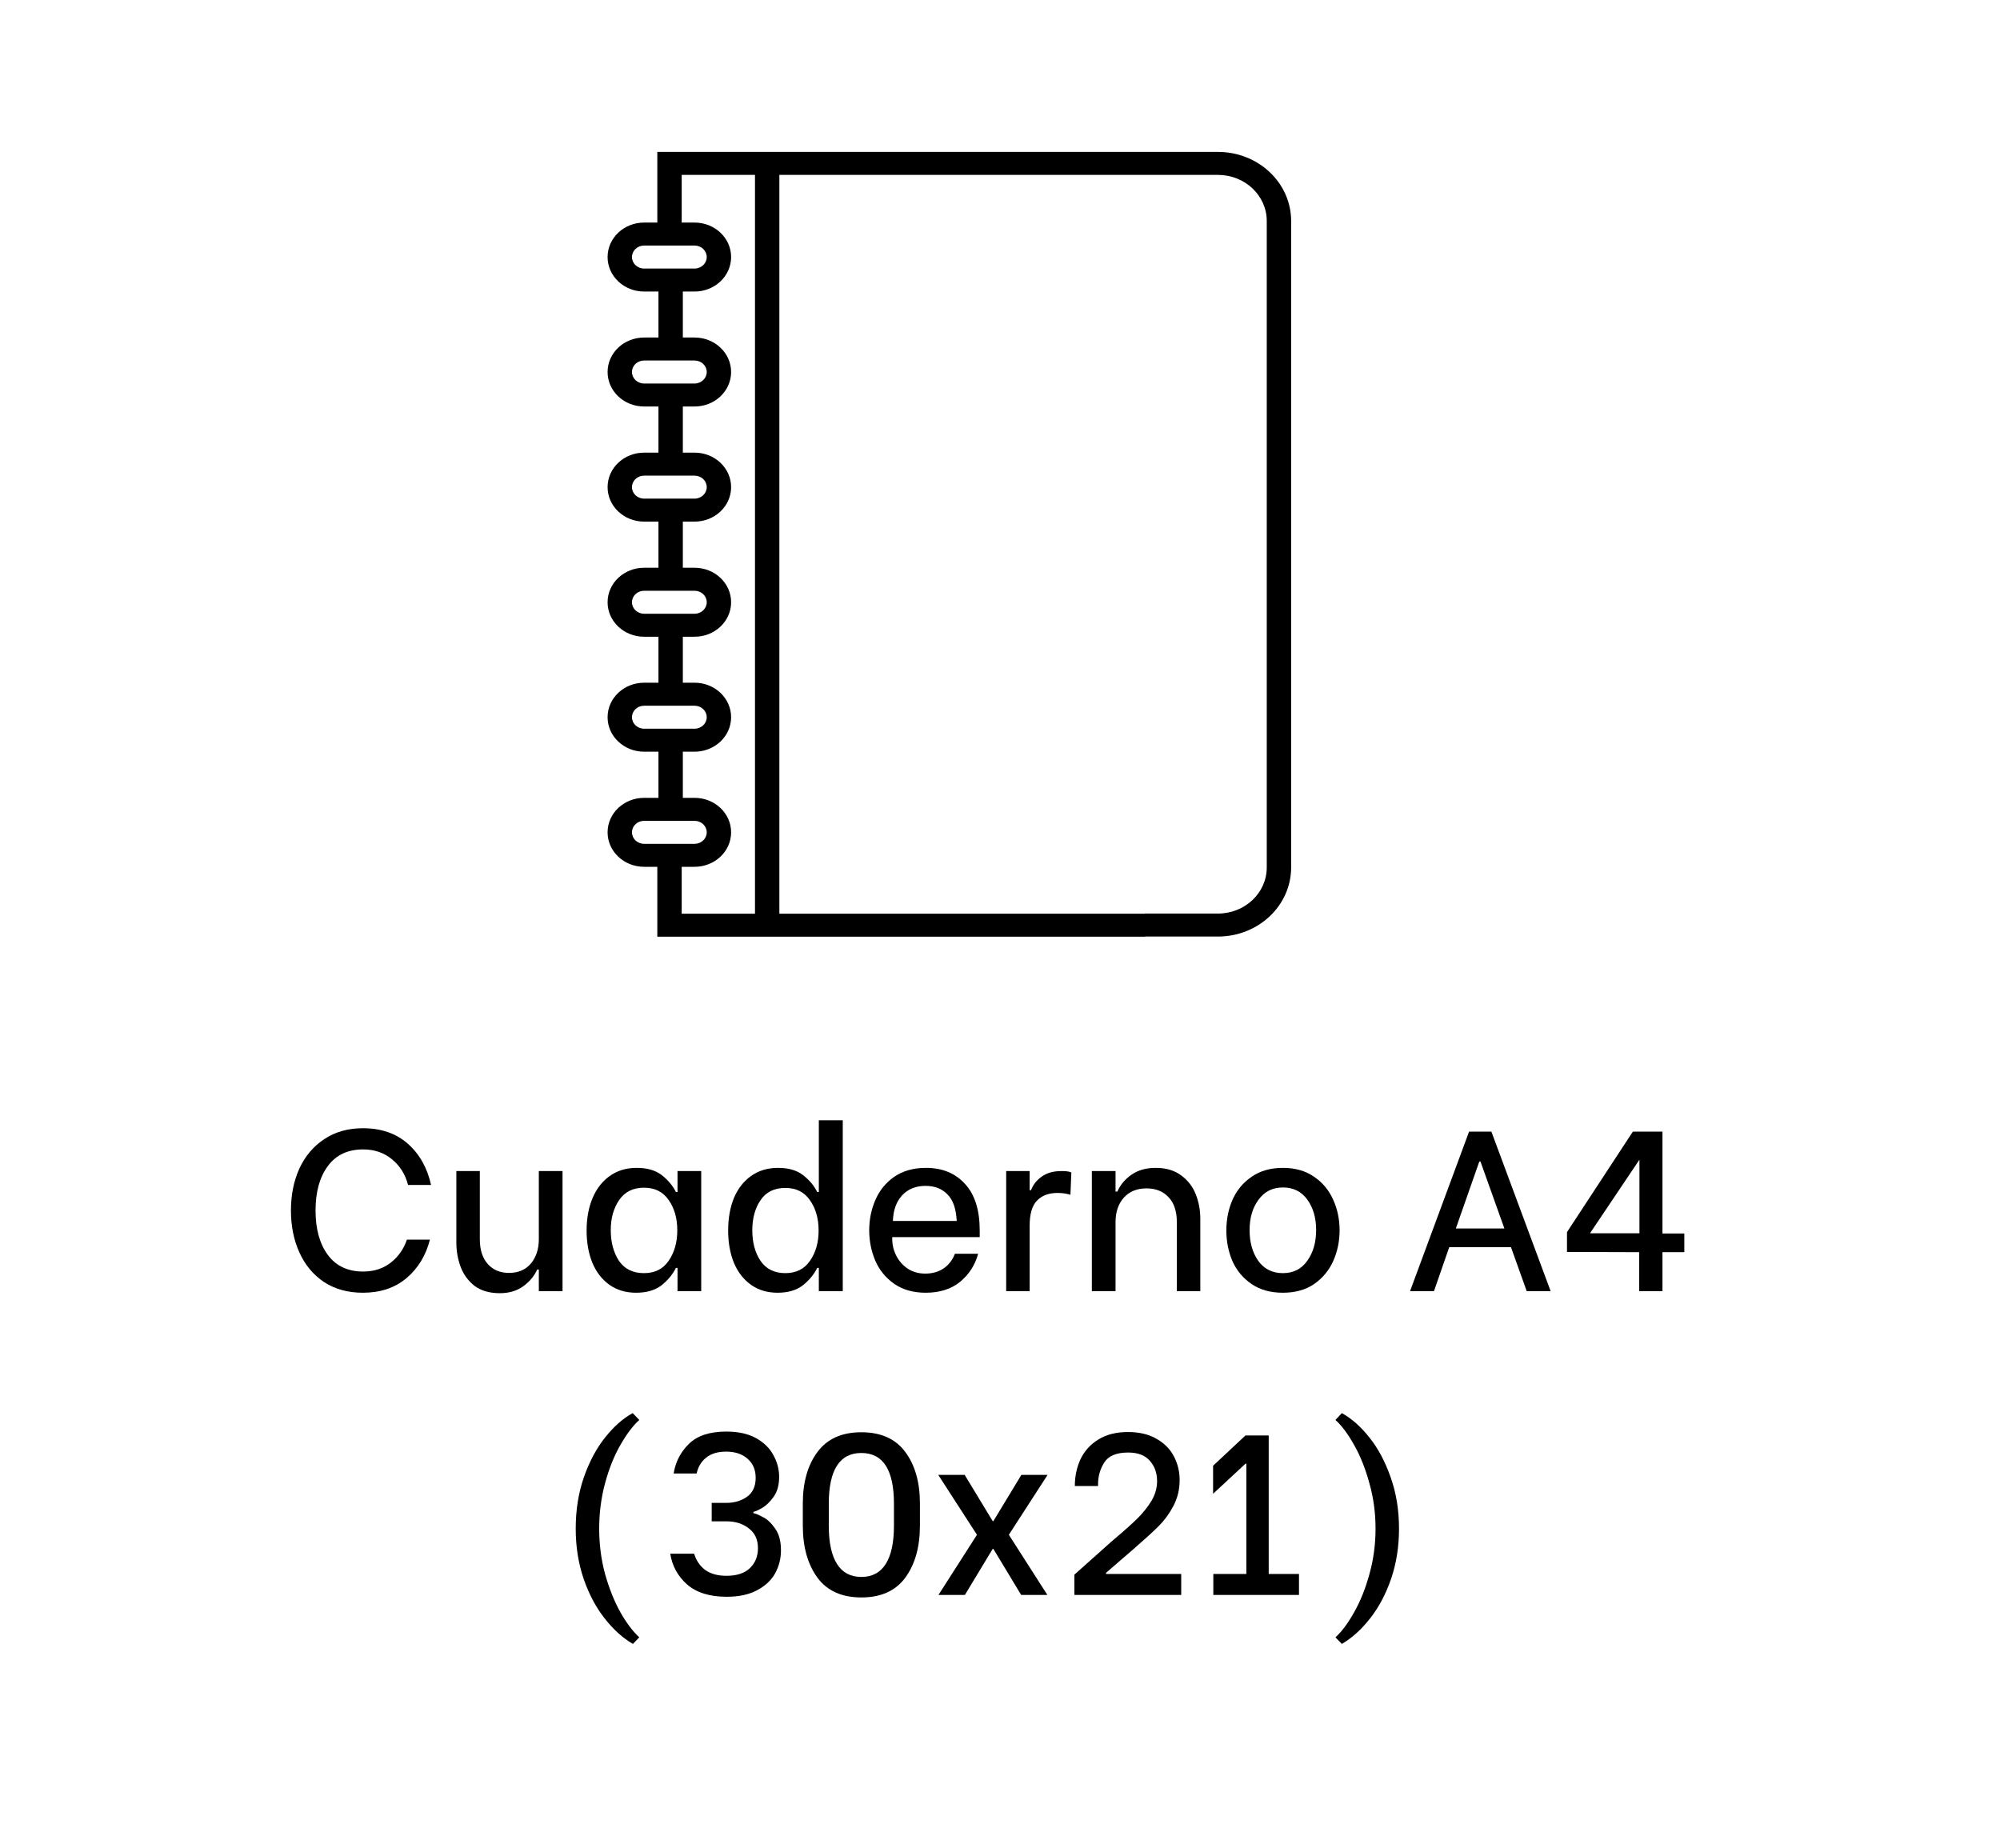 <svg width="79" height="73" viewBox="0 0 79 73" fill="none" xmlns="http://www.w3.org/2000/svg">
<path d="M14.336 51.063C13.742 51.063 13.229 50.922 12.797 50.64C12.371 50.352 12.047 49.962 11.825 49.47C11.603 48.978 11.492 48.426 11.492 47.814C11.492 47.202 11.603 46.65 11.825 46.158C12.053 45.666 12.38 45.279 12.806 44.997C13.238 44.709 13.748 44.565 14.336 44.565C15.056 44.565 15.647 44.769 16.109 45.177C16.571 45.585 16.877 46.128 17.027 46.806H16.118C16.01 46.386 15.797 46.047 15.479 45.789C15.167 45.531 14.789 45.402 14.345 45.402C13.739 45.402 13.274 45.621 12.95 46.059C12.626 46.497 12.464 47.082 12.464 47.814C12.464 48.546 12.626 49.131 12.95 49.569C13.274 50.007 13.739 50.226 14.345 50.226C14.771 50.226 15.134 50.109 15.434 49.875C15.734 49.641 15.947 49.338 16.073 48.966H16.982C16.82 49.596 16.511 50.103 16.055 50.487C15.599 50.871 15.026 51.063 14.336 51.063Z" fill="black"/>
<path d="M22.22 51H21.284V50.145H21.221C21.101 50.409 20.915 50.631 20.663 50.811C20.411 50.991 20.105 51.081 19.745 51.081C19.337 51.081 19.004 50.985 18.746 50.793C18.494 50.595 18.311 50.346 18.197 50.046C18.083 49.74 18.026 49.419 18.026 49.083V46.257H18.953V48.948C18.953 49.368 19.058 49.695 19.268 49.929C19.478 50.163 19.757 50.28 20.105 50.28C20.471 50.28 20.759 50.157 20.969 49.911C21.179 49.659 21.284 49.338 21.284 48.948V46.257H22.22V51Z" fill="black"/>
<path d="M25.124 51.063C24.716 51.063 24.365 50.958 24.071 50.748C23.777 50.538 23.552 50.247 23.396 49.875C23.246 49.503 23.171 49.08 23.171 48.606C23.171 48.126 23.249 47.7 23.405 47.328C23.561 46.956 23.786 46.665 24.08 46.455C24.38 46.239 24.737 46.131 25.151 46.131C25.565 46.131 25.895 46.227 26.141 46.419C26.387 46.611 26.573 46.833 26.699 47.085H26.762V46.257H27.698V51H26.762V50.082H26.699C26.567 50.346 26.375 50.577 26.123 50.775C25.871 50.967 25.538 51.063 25.124 51.063ZM25.439 50.289C25.865 50.289 26.189 50.127 26.411 49.803C26.639 49.473 26.753 49.071 26.753 48.597C26.753 48.123 26.639 47.724 26.411 47.4C26.189 47.076 25.865 46.914 25.439 46.914C25.007 46.914 24.68 47.076 24.458 47.4C24.236 47.724 24.125 48.12 24.125 48.588C24.125 49.068 24.233 49.473 24.449 49.803C24.671 50.127 25.001 50.289 25.439 50.289Z" fill="black"/>
<path d="M30.715 51.063C30.307 51.063 29.956 50.958 29.662 50.748C29.368 50.538 29.143 50.247 28.987 49.875C28.837 49.503 28.762 49.08 28.762 48.606C28.762 48.126 28.837 47.7 28.987 47.328C29.143 46.956 29.368 46.665 29.662 46.455C29.962 46.239 30.319 46.131 30.733 46.131C31.147 46.131 31.477 46.227 31.723 46.419C31.969 46.611 32.155 46.833 32.281 47.085H32.344V44.25H33.289V51H32.344V50.082H32.281C32.149 50.346 31.957 50.577 31.705 50.775C31.453 50.967 31.123 51.063 30.715 51.063ZM31.021 50.289C31.447 50.289 31.771 50.127 31.993 49.803C32.221 49.479 32.335 49.08 32.335 48.606C32.335 48.132 32.221 47.733 31.993 47.409C31.771 47.085 31.447 46.923 31.021 46.923C30.583 46.923 30.256 47.085 30.04 47.409C29.824 47.727 29.716 48.123 29.716 48.597C29.716 49.077 29.824 49.479 30.04 49.803C30.262 50.127 30.589 50.289 31.021 50.289Z" fill="black"/>
<path d="M36.566 51.063C36.074 51.063 35.66 50.946 35.324 50.712C34.988 50.478 34.739 50.175 34.577 49.803C34.415 49.425 34.334 49.023 34.334 48.597C34.334 48.171 34.415 47.772 34.577 47.4C34.739 47.022 34.988 46.716 35.324 46.482C35.666 46.248 36.083 46.131 36.575 46.131C37.223 46.131 37.739 46.344 38.123 46.77C38.507 47.19 38.699 47.802 38.699 48.606V48.867H35.243V48.93C35.243 49.17 35.297 49.395 35.405 49.605C35.513 49.815 35.666 49.986 35.864 50.118C36.062 50.244 36.29 50.307 36.548 50.307C36.83 50.307 37.073 50.238 37.277 50.1C37.481 49.956 37.628 49.764 37.718 49.524H38.636C38.516 49.968 38.279 50.337 37.925 50.631C37.571 50.919 37.118 51.063 36.566 51.063ZM37.79 48.228C37.766 47.742 37.643 47.391 37.421 47.175C37.205 46.953 36.917 46.842 36.557 46.842C36.173 46.842 35.864 46.968 35.63 47.22C35.402 47.472 35.282 47.808 35.27 48.228H37.79Z" fill="black"/>
<path d="M39.744 46.257H40.671V47.013H40.725C40.803 46.803 40.941 46.626 41.139 46.482C41.343 46.332 41.604 46.257 41.922 46.257C42.006 46.257 42.078 46.26 42.138 46.266C42.198 46.272 42.258 46.287 42.318 46.311L42.282 47.193C42.12 47.145 41.952 47.121 41.778 47.121C41.424 47.121 41.151 47.223 40.959 47.427C40.767 47.625 40.671 47.955 40.671 48.417V51H39.744V46.257Z" fill="black"/>
<path d="M43.128 46.257H44.064V47.067H44.136C44.25 46.803 44.436 46.581 44.694 46.401C44.952 46.221 45.27 46.131 45.648 46.131C46.056 46.131 46.392 46.23 46.656 46.428C46.92 46.62 47.112 46.869 47.232 47.175C47.352 47.475 47.412 47.796 47.412 48.138V51H46.485V48.273C46.485 47.841 46.374 47.511 46.152 47.283C45.936 47.055 45.648 46.941 45.288 46.941C44.91 46.941 44.61 47.064 44.388 47.31C44.172 47.556 44.064 47.877 44.064 48.273V51H43.128V46.257Z" fill="black"/>
<path d="M50.673 51.063C50.187 51.063 49.776 50.949 49.44 50.721C49.104 50.493 48.852 50.193 48.684 49.821C48.522 49.443 48.441 49.038 48.441 48.606C48.441 48.168 48.522 47.763 48.684 47.391C48.852 47.013 49.104 46.71 49.44 46.482C49.776 46.248 50.187 46.131 50.673 46.131C51.159 46.131 51.57 46.248 51.906 46.482C52.242 46.71 52.494 47.013 52.662 47.391C52.83 47.763 52.914 48.165 52.914 48.597C52.914 49.029 52.83 49.434 52.662 49.812C52.494 50.184 52.242 50.487 51.906 50.721C51.57 50.949 51.159 51.063 50.673 51.063ZM50.673 50.289C51.087 50.289 51.408 50.127 51.636 49.803C51.87 49.479 51.987 49.074 51.987 48.588C51.987 48.102 51.87 47.7 51.636 47.382C51.408 47.064 51.087 46.905 50.673 46.905C50.265 46.905 49.944 47.067 49.71 47.391C49.476 47.709 49.359 48.108 49.359 48.588C49.359 49.074 49.473 49.479 49.701 49.803C49.935 50.127 50.259 50.289 50.673 50.289Z" fill="black"/>
<path d="M59.684 49.263H57.245L56.642 51H55.697L58.028 44.7H58.91L61.25 51H60.305L59.684 49.263ZM59.423 48.525L58.478 45.879H58.433L57.506 48.525H59.423Z" fill="black"/>
<path d="M64.749 49.461L61.896 49.452V48.669L64.497 44.7H65.667V48.723H66.531V49.461H65.667V51H64.749V49.461ZM64.758 48.714V45.807L62.805 48.714H64.758Z" fill="black"/>
<path d="M25 64.935C24.598 64.701 24.226 64.365 23.884 63.927C23.542 63.495 23.266 62.976 23.056 62.37C22.846 61.758 22.741 61.095 22.741 60.381C22.741 59.643 22.849 58.965 23.065 58.347C23.281 57.729 23.56 57.207 23.902 56.781C24.244 56.349 24.607 56.028 24.991 55.818L25.252 56.088C25 56.316 24.751 56.646 24.505 57.078C24.259 57.504 24.058 58.005 23.902 58.581C23.746 59.157 23.668 59.757 23.668 60.381C23.668 61.005 23.746 61.605 23.902 62.181C24.064 62.751 24.265 63.252 24.505 63.684C24.751 64.116 25 64.446 25.252 64.674L25 64.935Z" fill="black"/>
<path d="M28.706 63.072C28.034 63.072 27.512 62.91 27.14 62.586C26.774 62.262 26.552 61.857 26.474 61.371H27.419C27.497 61.635 27.641 61.848 27.851 62.01C28.067 62.166 28.349 62.244 28.697 62.244C29.105 62.244 29.414 62.142 29.624 61.938C29.834 61.734 29.939 61.473 29.939 61.155C29.939 60.813 29.819 60.552 29.579 60.372C29.345 60.186 29.051 60.093 28.697 60.093H28.112V59.364H28.679C29.009 59.364 29.285 59.283 29.507 59.121C29.735 58.959 29.849 58.71 29.849 58.374C29.849 58.056 29.741 57.804 29.525 57.618C29.315 57.432 29.033 57.339 28.679 57.339C28.349 57.339 28.085 57.42 27.887 57.582C27.695 57.738 27.572 57.945 27.518 58.203H26.609C26.681 57.747 26.882 57.357 27.212 57.033C27.542 56.709 28.034 56.547 28.688 56.547C29.162 56.547 29.555 56.634 29.867 56.808C30.179 56.982 30.407 57.207 30.551 57.483C30.701 57.753 30.776 58.038 30.776 58.338C30.776 58.656 30.704 58.917 30.56 59.121C30.416 59.325 30.26 59.475 30.092 59.571C29.924 59.667 29.813 59.715 29.759 59.715V59.769C29.837 59.781 29.96 59.832 30.128 59.922C30.302 60.006 30.464 60.156 30.614 60.372C30.77 60.588 30.848 60.876 30.848 61.236C30.848 61.566 30.77 61.872 30.614 62.154C30.458 62.43 30.218 62.652 29.894 62.82C29.576 62.988 29.18 63.072 28.706 63.072Z" fill="black"/>
<path d="M34.024 63.099C33.25 63.099 32.671 62.838 32.287 62.316C31.903 61.788 31.711 61.104 31.711 60.264V59.391C31.711 58.551 31.903 57.873 32.287 57.357C32.671 56.835 33.25 56.574 34.024 56.574C34.798 56.574 35.377 56.835 35.761 57.357C36.145 57.873 36.337 58.551 36.337 59.391V60.264C36.337 61.104 36.145 61.788 35.761 62.316C35.377 62.838 34.798 63.099 34.024 63.099ZM34.024 62.289C34.45 62.289 34.771 62.118 34.987 61.776C35.203 61.434 35.311 60.93 35.311 60.264V59.4C35.311 58.062 34.882 57.393 34.024 57.393C33.166 57.393 32.737 58.062 32.737 59.4V60.264C32.737 60.93 32.845 61.434 33.061 61.776C33.277 62.118 33.598 62.289 34.024 62.289Z" fill="black"/>
<path d="M38.59 60.624L37.06 58.257H38.104L39.211 60.084H39.238L40.345 58.257H41.38L39.85 60.624L41.371 63H40.336L39.238 61.182H39.211L38.113 63H37.069L38.59 60.624Z" fill="black"/>
<path d="M42.438 62.199L43.779 61.002C43.898 60.894 43.989 60.816 44.048 60.768C44.438 60.438 44.739 60.168 44.949 59.958C45.164 59.742 45.344 59.514 45.489 59.274C45.633 59.028 45.705 58.77 45.705 58.5C45.705 58.182 45.608 57.915 45.416 57.699C45.23 57.483 44.946 57.375 44.562 57.375C44.099 57.375 43.785 57.507 43.617 57.771C43.455 58.029 43.373 58.314 43.373 58.626V58.698H42.456C42.456 58.314 42.531 57.96 42.681 57.636C42.837 57.312 43.071 57.054 43.383 56.862C43.7 56.664 44.09 56.565 44.553 56.565C45.002 56.565 45.38 56.655 45.687 56.835C45.992 57.009 46.221 57.24 46.37 57.528C46.52 57.816 46.596 58.128 46.596 58.464C46.596 58.83 46.514 59.169 46.352 59.481C46.191 59.787 45.995 60.054 45.767 60.282C45.545 60.504 45.23 60.792 44.822 61.146L43.688 62.127V62.172H46.658V63H42.438V62.199Z" fill="black"/>
<path d="M51.31 62.172V63H47.926V62.172H49.231V57.816H49.196L47.917 59.004V57.897L49.196 56.7H50.114V62.172H51.31Z" fill="black"/>
<path d="M52.75 64.674C53.002 64.446 53.248 64.116 53.488 63.684C53.734 63.252 53.935 62.751 54.091 62.181C54.253 61.605 54.334 61.005 54.334 60.381C54.334 59.757 54.253 59.16 54.091 58.59C53.935 58.014 53.734 57.51 53.488 57.078C53.248 56.646 53.002 56.316 52.75 56.088L53.002 55.818C53.386 56.028 53.749 56.349 54.091 56.781C54.433 57.207 54.712 57.729 54.928 58.347C55.15 58.965 55.261 59.643 55.261 60.381C55.261 61.095 55.156 61.758 54.946 62.37C54.736 62.976 54.46 63.495 54.118 63.927C53.776 64.365 53.404 64.701 53.002 64.935L52.75 64.674Z" fill="black"/>
<path fill-rule="evenodd" clip-rule="evenodd" d="M25.964 6H48.105C49.706 6 51 7.221 51 8.731V34.263C51 35.773 49.706 36.994 48.105 36.994H45.229V37H25.964V34.239H25.444C24.646 34.239 24 33.63 24 32.877C24 32.123 24.646 31.515 25.444 31.515H26.009V29.692H25.444C24.646 29.692 24 29.083 24 28.33C24 27.576 24.646 26.967 25.444 26.967H26.009V25.151H25.444C24.646 25.151 24 24.542 24 23.789C24 23.035 24.646 22.426 25.444 22.426H26.009V20.604H25.444C24.646 20.604 24 19.995 24 19.242C24 18.488 24.646 17.879 25.444 17.879H26.009V16.057H25.444C24.646 16.057 24 15.448 24 14.694C24 13.941 24.646 13.332 25.444 13.332H26.009V11.516H25.444C24.646 11.516 24 10.907 24 10.153C24 9.4 24.646 8.791 25.444 8.791H25.964V6ZM26.927 8.791H27.434C28.233 8.791 28.879 9.4 28.879 10.153C28.879 10.907 28.233 11.516 27.434 11.516H26.972V13.332H27.434C28.233 13.332 28.879 13.941 28.879 14.694C28.879 15.448 28.233 16.057 27.434 16.057H26.972V17.879H27.434C28.233 17.879 28.879 18.488 28.879 19.242C28.879 19.995 28.233 20.604 27.434 20.604H26.972V22.426H27.434C28.233 22.426 28.879 23.035 28.879 23.789C28.879 24.542 28.233 25.151 27.434 25.151H26.972V26.967H27.434C28.233 26.967 28.879 27.576 28.879 28.33C28.879 29.083 28.233 29.692 27.434 29.692H26.972V31.515H27.434C28.233 31.515 28.879 32.123 28.879 32.877C28.879 33.63 28.233 34.239 27.434 34.239H26.927V36.092H29.822V6.908H26.927V8.791ZM30.785 6.908V36.092H45.222V36.086H48.105C49.174 36.086 50.037 35.272 50.037 34.263V8.731C50.037 7.722 49.174 6.908 48.105 6.908H30.785ZM25.444 9.699C25.177 9.699 24.963 9.902 24.963 10.153C24.963 10.405 25.177 10.608 25.444 10.608H27.434C27.701 10.608 27.916 10.405 27.916 10.153C27.916 9.902 27.701 9.699 27.434 9.699H25.444ZM25.444 14.24C25.177 14.24 24.963 14.443 24.963 14.694C24.963 14.946 25.177 15.149 25.444 15.149H27.434C27.701 15.149 27.916 14.946 27.916 14.694C27.916 14.443 27.701 14.24 27.434 14.24H25.444ZM25.444 18.788C25.177 18.788 24.963 18.99 24.963 19.242C24.963 19.493 25.177 19.696 25.444 19.696H27.434C27.701 19.696 27.916 19.493 27.916 19.242C27.916 18.99 27.701 18.788 27.434 18.788H25.444ZM25.444 23.335C25.177 23.335 24.963 23.537 24.963 23.789C24.963 24.04 25.177 24.243 25.444 24.243H27.434C27.701 24.243 27.916 24.04 27.916 23.789C27.916 23.537 27.701 23.335 27.434 23.335H25.444ZM25.444 27.876C25.177 27.876 24.963 28.078 24.963 28.33C24.963 28.581 25.177 28.784 25.444 28.784H27.434C27.701 28.784 27.916 28.581 27.916 28.33C27.916 28.078 27.701 27.876 27.434 27.876H25.444ZM25.444 32.423C25.177 32.423 24.963 32.625 24.963 32.877C24.963 33.129 25.177 33.331 25.444 33.331H27.434C27.701 33.331 27.916 33.129 27.916 32.877C27.916 32.625 27.701 32.423 27.434 32.423H25.444Z" fill="black"/>
</svg>
